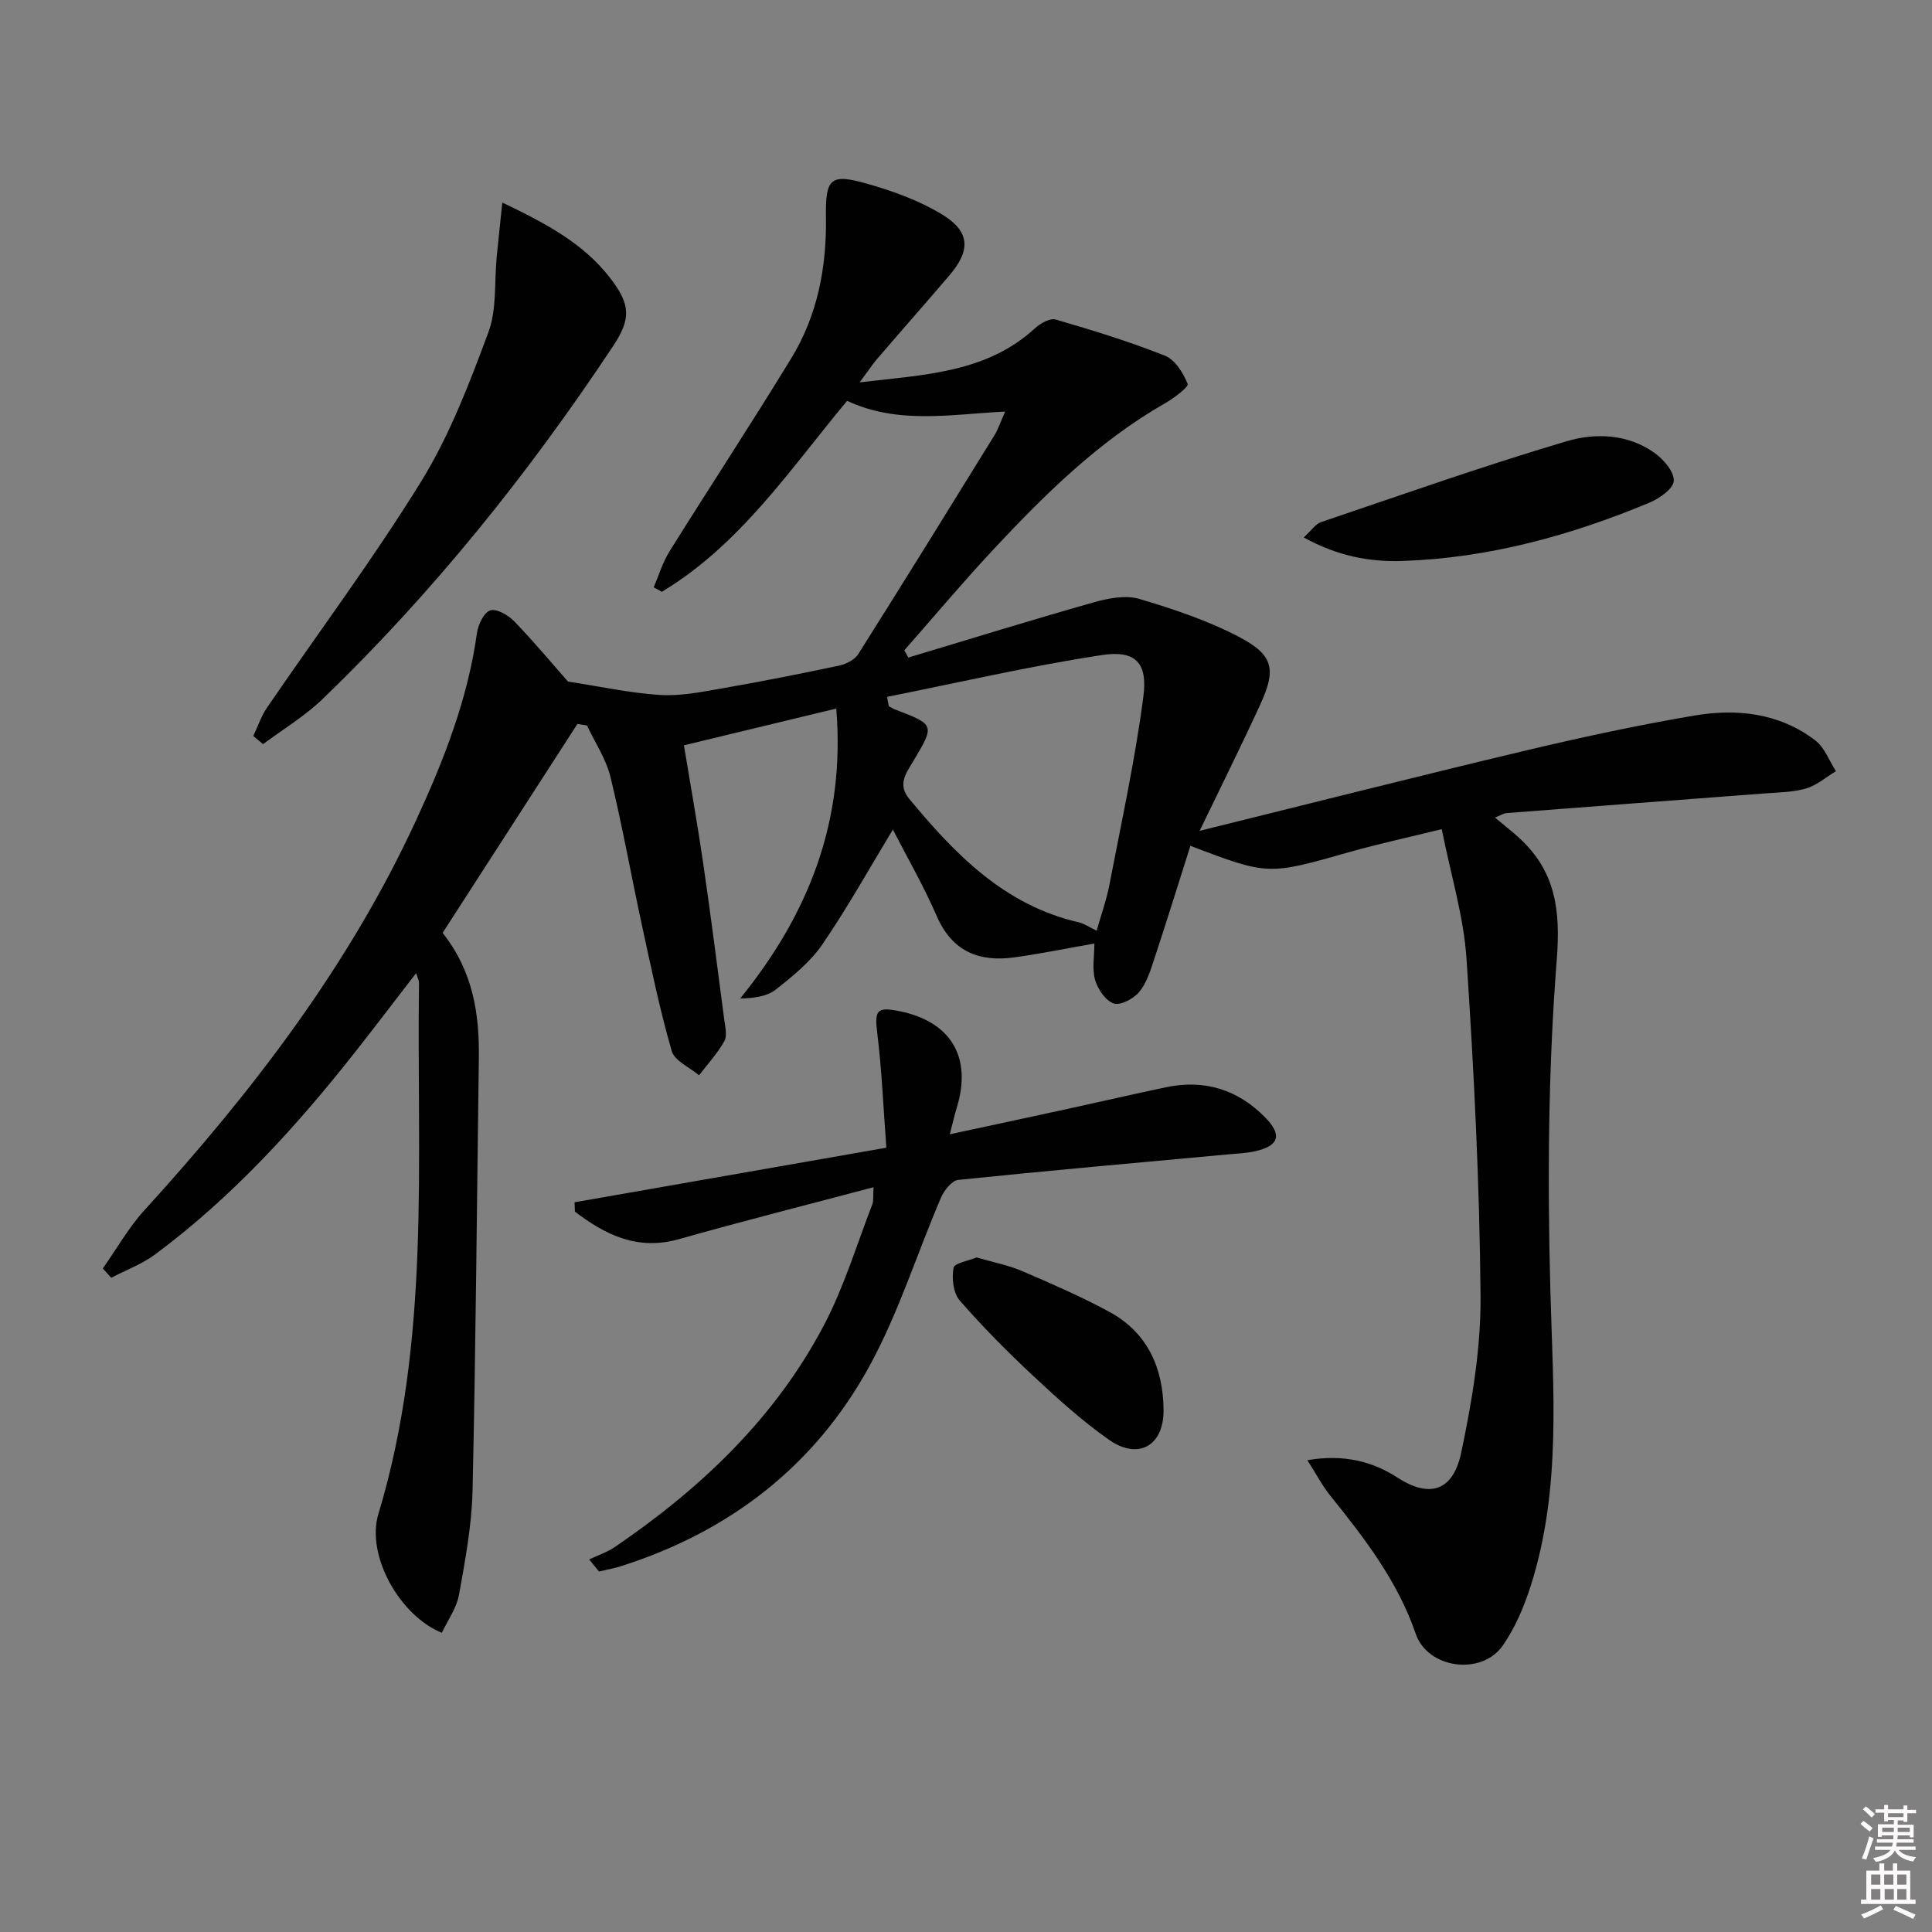 <svg enable-background="new 0 0 400 400" viewBox="0 0 400 400" xmlns="http://www.w3.org/2000/svg"><rect x="0" y="0" width="400" height="400" fill="#808080" stroke="none"/><path d="m385.2 377.6.6-.6c.6.4 1.3.9 1.9 1.5l-.6.7c-.8-.6-1.4-1.1-1.9-1.6zm.3 7.1c.6-1.4 1.1-2.9 1.5-4.5.3.1.6.3.9.4-.5 1.4-1 2.9-1.5 4.4l-.9-.2zm.2-10.1.6-.6c.7.5 1.3 1.1 1.9 1.6l-.7.7c-.6-.6-1.2-1.2-1.8-1.7zm8.4-.8h.8v.9h1.8v.7h-1.8v1.8h-.8v-.3h-1.2v.9h3.3v2.6h-.8v-.4h-2.5c0 .3 0 .6-.1.8h3.4v.7h-3.5c0 .3-.1.6-.1.8h4v.7h-3.5c.7.9 1.9 1.3 3.6 1.5-.2.2-.4.5-.6.9-1.9-.3-3.2-1.1-3.8-2.3-.5 1.1-1.8 2-3.9 2.4-.2-.3-.4-.5-.6-.8 1.9-.4 3.1-.9 3.6-1.7h-3.2v-.7h3.5c.1-.2.1-.5.2-.8h-3.3v-.7h3.4c0-.2 0-.5 0-.8h-2.4v.3h-.8v-2.6h3.3v-.9h-1.2v.3h-.8v-1.8h-1.8v-.7h1.8v-.9h.8v.9h3.2zm-4.4 5.5h2.4c0-.3 0-.6 0-.9h-2.4zm1.2-3.1h3.2v-.8h-3.2zm4.4 2.2h-2.4v.9h2.5v-.9z" fill="#fcfafa"/><path d="m389.2 385.8h.9v1.5h1.8v-1.5h.9v1.5h2.7v6h1.1v.9h-11.3v-.9h1.1v-6h2.7v-1.5zm.2 8.7.5.8c-1.2.6-2.5 1.3-4 1.9-.2-.3-.3-.6-.6-.8 1.6-.6 3-1.3 4.1-1.9zm-2-4.3h1.9v-2.1h-1.9zm0 3.1h1.9v-2.2h-1.9zm2.7-3.1h1.9v-2.1h-1.9zm.1 3.1h1.9v-2.2h-1.9zm2.3 1.3c1.4.6 2.7 1.2 4.1 1.8l-.5.9c-1.5-.7-2.8-1.4-4.1-1.9zm2.2-6.5h-1.9v2.1h1.9zm-1.9 5.2h1.9v-2.2h-1.9z" fill="#fcfafa"/><g fill="#010101"><path d="m177.98 79.16c13.62-1.6 26.28-1.98 36.34-11.23 1.1-1.01 3.1-2.12 4.27-1.77 7.62 2.22 15.23 4.55 22.59 7.48 2.1.83 3.81 3.58 4.71 5.84.25.63-2.84 2.96-4.68 4.01-13.77 7.88-24.89 18.87-35.59 30.33-6.31 6.76-12.27 13.86-18.38 20.81.27.5.55 1.01.82 1.51 12.79-3.84 25.54-7.79 38.38-11.43 3.01-.85 6.6-1.55 9.44-.71 7.11 2.1 14.27 4.5 20.79 7.94 7.03 3.71 7.57 6.72 4.26 13.91-3.95 8.6-8.17 17.07-12.56 26.17 22.68-5.61 44.95-11.26 67.3-16.58 11.6-2.76 23.29-5.28 35.04-7.28 8.87-1.51 17.69-.56 25.15 5.15 1.92 1.47 2.86 4.21 4.25 6.36-2.03 1.22-3.93 2.89-6.13 3.56-2.64.79-5.54.81-8.33 1.02-17.88 1.37-35.76 2.69-53.64 4.08-.75.06-1.46.54-2.49.94 1.91 1.61 3.6 2.9 5.15 4.34 7.42 6.9 8.44 14.87 7.64 25.09-1.78 22.66-1.93 45.52-1.33 68.26.55 20.63 2.35 41.2-4.03 61.28-1.39 4.37-3.25 8.81-5.87 12.52-4.38 6.21-15.48 4.72-17.96-2.48-3.77-10.98-10.64-19.84-17.74-28.67-1.59-1.97-2.77-4.27-4.7-7.29 7.58-1.33 13.63.34 18.59 3.56 6.9 4.48 11.61 2.65 13.25-5.1 2.25-10.65 4.1-21.64 4.01-32.46-.19-23.26-1.36-46.54-2.9-69.76-.58-8.81-3.27-17.48-5.13-26.89-6.98 1.72-13.08 3.03-19.07 4.73-16.88 4.8-16.86 4.86-32.97-1.28-2.5 7.87-4.94 15.73-7.52 23.55-.78 2.35-1.56 4.9-3.1 6.73-1.17 1.39-3.89 2.83-5.27 2.35-1.68-.57-3.29-2.96-3.84-4.87-.66-2.27-.15-4.88-.15-7.53-5.89 1.03-11.19 2.12-16.53 2.86-7.32 1.01-12.89-1.17-16.1-8.53-2.77-6.36-6.25-12.4-9.09-17.93-4.77 7.88-9.33 16.07-14.59 23.77-2.48 3.63-6.13 6.58-9.64 9.35-1.79 1.42-4.43 1.78-7.39 1.87 14.26-17.6 21.81-36.82 19.9-60.04-11.07 2.67-21.02 5.07-31.54 7.61 1.36 8.29 2.79 16.23 3.96 24.22 1.58 10.85 2.97 21.72 4.39 32.59.19 1.48.65 3.31.02 4.43-1.42 2.54-3.45 4.74-5.24 7.08-1.96-1.66-5.07-2.99-5.66-5.04-2.48-8.58-4.28-17.36-6.18-26.1-2.21-10.2-4.03-20.49-6.5-30.63-.91-3.73-3.2-7.12-4.86-10.66-.66-.11-1.32-.22-1.98-.32-9.31 14.43-18.62 28.86-27.91 43.26 6.33 8.03 7.62 16.79 7.5 25.95-.41 29.81-.63 59.61-1.3 89.41-.16 7.25-1.52 14.52-2.81 21.69-.5 2.76-2.34 5.28-3.55 7.86-8.72-3.52-15.73-16.02-13.14-24.59 10.91-36.09 7.91-73.16 8.41-110 .01-.42-.24-.85-.59-1.99-4.46 5.77-8.53 11.14-12.69 16.42-12.21 15.48-25.43 29.98-41.32 41.8-2.73 2.03-6.06 3.26-9.12 4.86-.58-.64-1.16-1.28-1.74-1.93 2.86-4.05 5.32-8.46 8.64-12.09 22.29-24.48 42.32-50.52 56.26-80.79 5.71-12.38 10.67-25.03 12.56-38.69.24-1.74 1.45-4.26 2.76-4.68 1.31-.41 3.71.98 4.94 2.25 4.15 4.3 7.98 8.9 11.15 12.49 6.78 1.04 12.86 2.38 19.01 2.77 4.18.27 8.49-.59 12.67-1.32 8.17-1.42 16.3-3.03 24.41-4.74 1.46-.31 3.25-1.21 4-2.39 9.5-15.04 18.85-30.17 28.2-45.31.75-1.21 1.19-2.61 2.22-4.91-11.41.58-22.21 2.69-32.73-2.22-11.79 14.16-22.15 29.8-38.35 39.53-.56-.31-1.13-.62-1.69-.92 1.07-2.49 1.85-5.16 3.27-7.44 8.35-13.37 17.02-26.55 25.23-40.01 5.41-8.87 7.32-18.77 7.16-29.15-.12-8.12.94-9.11 8.46-6.98 5.36 1.52 10.78 3.47 15.51 6.33 5.91 3.58 6.05 7.45 1.58 12.68-4.97 5.82-10.04 11.56-15.03 17.37-.99 1.19-1.88 2.53-3.54 4.76zm5.68 65.12c.12.64.24 1.29.35 1.93.43.22.84.49 1.28.67 8.31 3.18 8.29 3.18 3.72 10.83-1.44 2.41-3.21 4.72-.78 7.66 9.54 11.53 19.76 22.06 35.12 25.59 1.17.27 2.23 1.03 3.7 1.73.9-3.19 2.02-6.3 2.64-9.5 2.49-12.96 5.32-25.88 7.03-38.94.93-7.07-1.65-9.69-8.63-8.62-14.91 2.28-29.63 5.69-44.43 8.65z"/><path d="m183.51 237.62c-.62-8.22-.93-15.99-1.88-23.69-.59-4.74-.15-5.56 4.68-4.56 10.59 2.17 14.95 9.54 11.8 19.89-.47 1.53-.82 3.1-1.46 5.58 8.68-1.87 16.52-3.54 24.36-5.25 6.81-1.48 13.59-3.06 20.41-4.49 7.95-1.66 14.84.46 20.52 6.25 3.58 3.64 2.87 5.91-2.12 7.01-1.77.39-3.61.47-5.42.63-18.68 1.72-37.37 3.37-56.02 5.3-1.33.14-2.92 2.18-3.57 3.69-4.96 11.57-8.74 23.75-14.73 34.73-11.29 20.73-28.95 34.38-51.51 41.55-1.48.47-3.03.74-4.55 1.11-.68-.84-1.36-1.67-2.04-2.51 1.77-.84 3.68-1.46 5.28-2.54 17.83-12.15 33.25-26.74 43.37-46.03 4.13-7.87 6.73-16.56 9.96-24.9.32-.84.15-1.87.26-3.59-13.81 3.67-27.1 7.02-40.27 10.75-8.62 2.44-15.23-.9-21.55-5.69-.02-.65-.05-1.29-.07-1.94 21.09-3.68 42.19-7.38 64.55-11.3z"/><path d="m104 41.94c9.33 4.45 16.85 8.55 22.29 15.57 4.33 5.58 4.37 8.52.59 14.23-17.52 26.39-37.27 50.98-60.09 72.99-3.69 3.55-8.2 6.25-12.33 9.34-.67-.56-1.34-1.13-2.02-1.69.94-1.97 1.63-4.1 2.85-5.88 10.68-15.63 22.04-30.82 31.96-46.91 5.86-9.51 9.94-20.23 13.86-30.77 1.78-4.78 1.21-10.43 1.73-15.68.33-3.35.69-6.69 1.16-11.2z"/><path d="m269.92 111.27c1.69-1.54 2.47-2.79 3.55-3.16 16.92-5.72 33.78-11.69 50.9-16.76 5.93-1.76 12.69-1.53 18.21 2.44 1.86 1.34 4.06 3.89 3.96 5.77-.09 1.63-2.99 3.66-5.06 4.52-16.32 6.8-33.21 11.44-51 12.06-6.84.24-13.45-.96-20.56-4.87z"/><path d="m202.2 260.34c3.45 1.01 6.58 1.6 9.44 2.83 6.1 2.62 12.22 5.28 18.05 8.44 7.94 4.3 11.16 11.71 11.21 20.35.04 7.42-5.26 10.36-11.28 6.14-5.55-3.89-10.64-8.51-15.61-13.15-5.35-4.99-10.53-10.2-15.32-15.71-1.34-1.54-1.66-4.59-1.27-6.74.18-1.01 3.18-1.49 4.78-2.16z"/></g></svg>